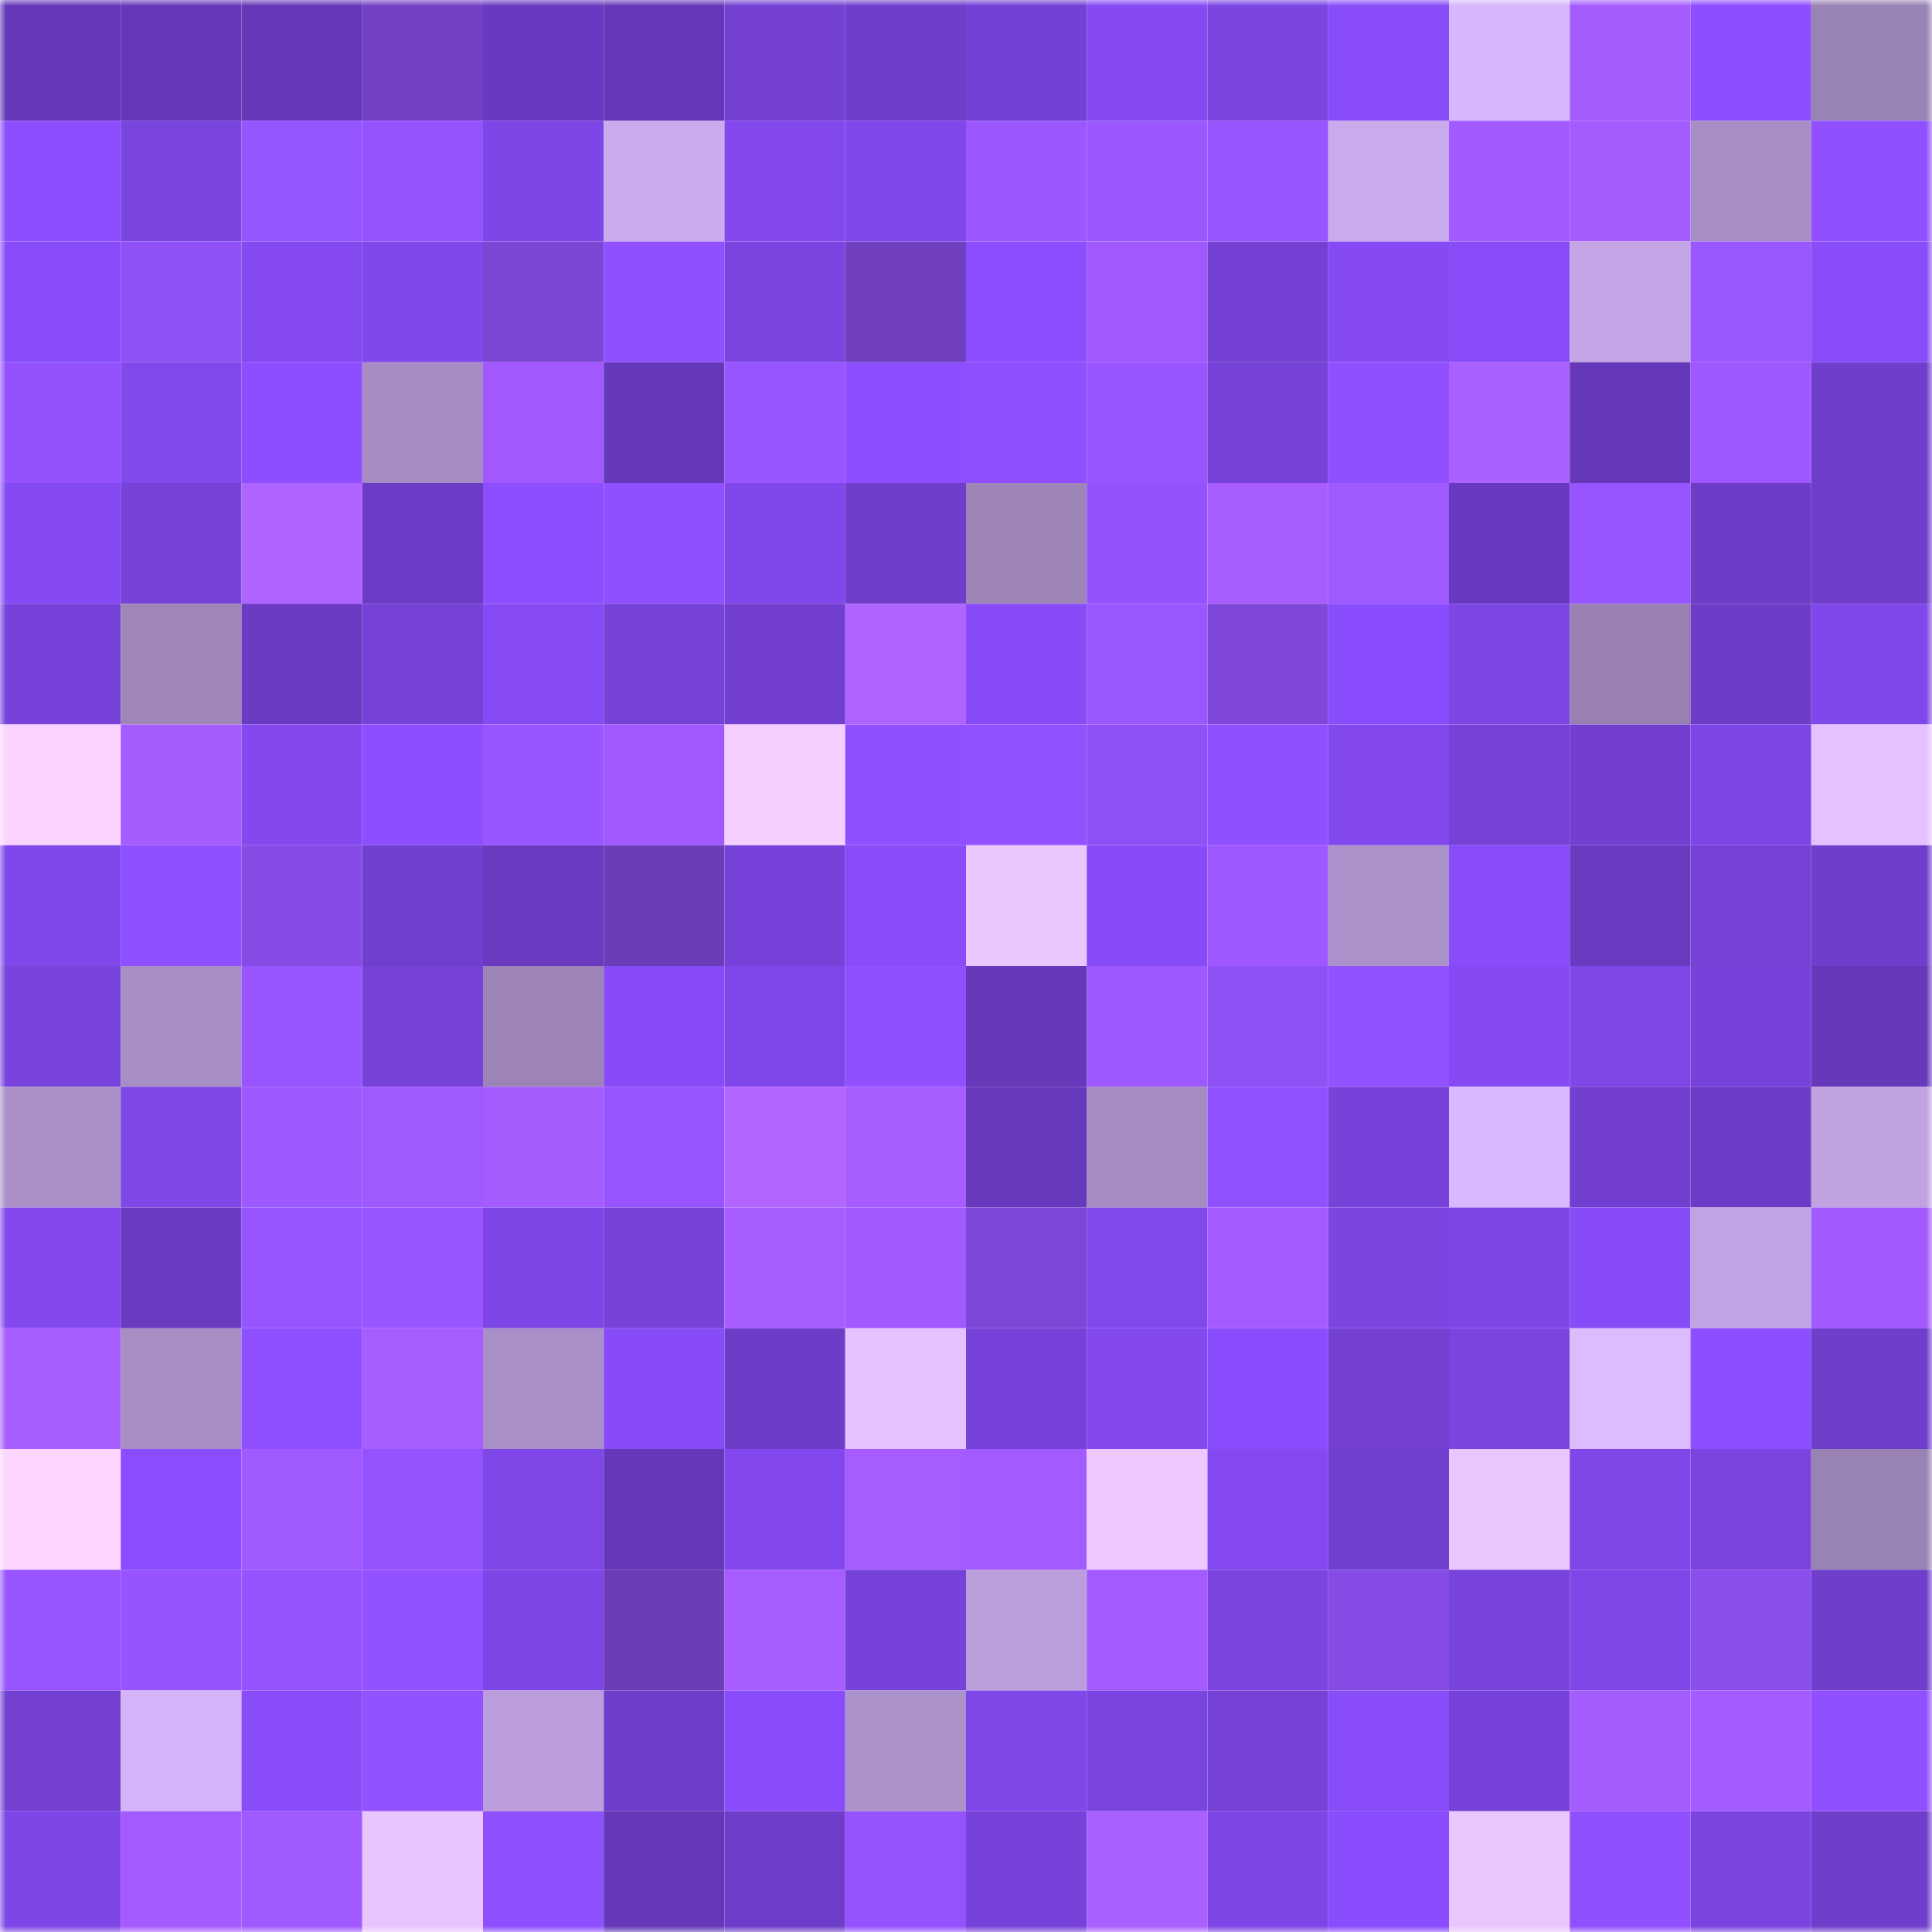 <svg viewBox="0 0 160 160" fill="none" role="img" xmlns="http://www.w3.org/2000/svg" width="240" height="240" name="linea%2Cchotu.linea.eth"><mask id="364611306" mask-type="alpha" maskUnits="userSpaceOnUse" x="0" y="0" width="160" height="160"><rect width="160" height="160" fill="#FFFFFF"></rect></mask><g mask="url(#364611306)"><rect x="0" y="0" width="10" height="10" fill="#6538b9"></rect><rect x="10" y="0" width="10" height="10" fill="#6538b9"></rect><rect x="20" y="0" width="10" height="10" fill="#6538b9"></rect><rect x="30" y="0" width="10" height="10" fill="#7341c5"></rect><rect x="40" y="0" width="10" height="10" fill="#693ac1"></rect><rect x="50" y="0" width="10" height="10" fill="#6538b9"></rect><rect x="60" y="0" width="10" height="10" fill="#7340d2"></rect><rect x="70" y="0" width="10" height="10" fill="#6f3ecb"></rect><rect x="80" y="0" width="10" height="10" fill="#7441d5"></rect><rect x="90" y="0" width="10" height="10" fill="#854af3"></rect><rect x="100" y="0" width="10" height="10" fill="#7b45e2"></rect><rect x="110" y="0" width="10" height="10" fill="#884cf9"></rect><rect x="120" y="0" width="10" height="10" fill="#d7b6fd"></rect><rect x="130" y="0" width="10" height="10" fill="#a55cff"></rect><rect x="140" y="0" width="10" height="10" fill="#8d4eff"></rect><rect x="150" y="0" width="10" height="10" fill="#9982b4"></rect><rect x="0" y="10" width="10" height="10" fill="#8d4eff"></rect><rect x="10" y="10" width="10" height="10" fill="#7a44e0"></rect><rect x="20" y="10" width="10" height="10" fill="#9555ff"></rect><rect x="30" y="10" width="10" height="10" fill="#9553ff"></rect><rect x="40" y="10" width="10" height="10" fill="#7e46e6"></rect><rect x="50" y="10" width="10" height="10" fill="#caabed"></rect><rect x="60" y="10" width="10" height="10" fill="#8248ed"></rect><rect x="70" y="10" width="10" height="10" fill="#8047ea"></rect><rect x="80" y="10" width="10" height="10" fill="#9d57ff"></rect><rect x="90" y="10" width="10" height="10" fill="#9c57ff"></rect><rect x="100" y="10" width="10" height="10" fill="#9754ff"></rect><rect x="110" y="10" width="10" height="10" fill="#c9aaeb"></rect><rect x="120" y="10" width="10" height="10" fill="#a25aff"></rect><rect x="130" y="10" width="10" height="10" fill="#a55cff"></rect><rect x="140" y="10" width="10" height="10" fill="#a88ec5"></rect><rect x="150" y="10" width="10" height="10" fill="#9150ff"></rect><rect x="0" y="20" width="10" height="10" fill="#884cfa"></rect><rect x="10" y="20" width="10" height="10" fill="#8f51f5"></rect><rect x="20" y="20" width="10" height="10" fill="#8449f1"></rect><rect x="30" y="20" width="10" height="10" fill="#8047ea"></rect><rect x="40" y="20" width="10" height="10" fill="#7b46d3"></rect><rect x="50" y="20" width="10" height="10" fill="#9050ff"></rect><rect x="60" y="20" width="10" height="10" fill="#7b44e0"></rect><rect x="70" y="20" width="10" height="10" fill="#7140c1"></rect><rect x="80" y="20" width="10" height="10" fill="#8c4eff"></rect><rect x="90" y="20" width="10" height="10" fill="#a159ff"></rect><rect x="100" y="20" width="10" height="10" fill="#7440d3"></rect><rect x="110" y="20" width="10" height="10" fill="#864af5"></rect><rect x="120" y="20" width="10" height="10" fill="#884cf9"></rect><rect x="130" y="20" width="10" height="10" fill="#c4a6e6"></rect><rect x="140" y="20" width="10" height="10" fill="#9a56ff"></rect><rect x="150" y="20" width="10" height="10" fill="#884cf9"></rect><rect x="0" y="30" width="10" height="10" fill="#9452ff"></rect><rect x="10" y="30" width="10" height="10" fill="#8148ec"></rect><rect x="20" y="30" width="10" height="10" fill="#8c4eff"></rect><rect x="30" y="30" width="10" height="10" fill="#a68cc2"></rect><rect x="40" y="30" width="10" height="10" fill="#a159ff"></rect><rect x="50" y="30" width="10" height="10" fill="#6538b9"></rect><rect x="60" y="30" width="10" height="10" fill="#9655ff"></rect><rect x="70" y="30" width="10" height="10" fill="#8c4eff"></rect><rect x="80" y="30" width="10" height="10" fill="#9050ff"></rect><rect x="90" y="30" width="10" height="10" fill="#9854ff"></rect><rect x="100" y="30" width="10" height="10" fill="#7641d7"></rect><rect x="110" y="30" width="10" height="10" fill="#9150ff"></rect><rect x="120" y="30" width="10" height="10" fill="#aa60ff"></rect><rect x="130" y="30" width="10" height="10" fill="#6538b9"></rect><rect x="140" y="30" width="10" height="10" fill="#9f58ff"></rect><rect x="150" y="30" width="10" height="10" fill="#6f3ecb"></rect><rect x="0" y="40" width="10" height="10" fill="#864af4"></rect><rect x="10" y="40" width="10" height="10" fill="#7642d8"></rect><rect x="20" y="40" width="10" height="10" fill="#af63ff"></rect><rect x="30" y="40" width="10" height="10" fill="#6d3cc7"></rect><rect x="40" y="40" width="10" height="10" fill="#8d4eff"></rect><rect x="50" y="40" width="10" height="10" fill="#9050ff"></rect><rect x="60" y="40" width="10" height="10" fill="#8047ea"></rect><rect x="70" y="40" width="10" height="10" fill="#6f3ecb"></rect><rect x="80" y="40" width="10" height="10" fill="#9d85b8"></rect><rect x="90" y="40" width="10" height="10" fill="#9452ff"></rect><rect x="100" y="40" width="10" height="10" fill="#a85eff"></rect><rect x="110" y="40" width="10" height="10" fill="#9e59ff"></rect><rect x="120" y="40" width="10" height="10" fill="#693ac0"></rect><rect x="130" y="40" width="10" height="10" fill="#9854ff"></rect><rect x="140" y="40" width="10" height="10" fill="#6d3dc8"></rect><rect x="150" y="40" width="10" height="10" fill="#6f3ecb"></rect><rect x="0" y="50" width="10" height="10" fill="#7742da"></rect><rect x="10" y="50" width="10" height="10" fill="#9e86b9"></rect><rect x="20" y="50" width="10" height="10" fill="#6b3bc3"></rect><rect x="30" y="50" width="10" height="10" fill="#7541d6"></rect><rect x="40" y="50" width="10" height="10" fill="#874bf6"></rect><rect x="50" y="50" width="10" height="10" fill="#7642d8"></rect><rect x="60" y="50" width="10" height="10" fill="#723fd0"></rect><rect x="70" y="50" width="10" height="10" fill="#b064ff"></rect><rect x="80" y="50" width="10" height="10" fill="#884bf8"></rect><rect x="90" y="50" width="10" height="10" fill="#9a56ff"></rect><rect x="100" y="50" width="10" height="10" fill="#7f48da"></rect><rect x="110" y="50" width="10" height="10" fill="#8a4dfd"></rect><rect x="120" y="50" width="10" height="10" fill="#7d45e4"></rect><rect x="130" y="50" width="10" height="10" fill="#9880b2"></rect><rect x="140" y="50" width="10" height="10" fill="#6d3dc8"></rect><rect x="150" y="50" width="10" height="10" fill="#8047ea"></rect><rect x="0" y="60" width="10" height="10" fill="#fad4ff"></rect><rect x="10" y="60" width="10" height="10" fill="#a55cff"></rect><rect x="20" y="60" width="10" height="10" fill="#8349ef"></rect><rect x="30" y="60" width="10" height="10" fill="#8c4eff"></rect><rect x="40" y="60" width="10" height="10" fill="#9955ff"></rect><rect x="50" y="60" width="10" height="10" fill="#a159ff"></rect><rect x="60" y="60" width="10" height="10" fill="#f5d0ff"></rect><rect x="70" y="60" width="10" height="10" fill="#9150ff"></rect><rect x="80" y="60" width="10" height="10" fill="#9151ff"></rect><rect x="90" y="60" width="10" height="10" fill="#8f51f5"></rect><rect x="100" y="60" width="10" height="10" fill="#9050ff"></rect><rect x="110" y="60" width="10" height="10" fill="#8248ee"></rect><rect x="120" y="60" width="10" height="10" fill="#7541d6"></rect><rect x="130" y="60" width="10" height="10" fill="#723fd0"></rect><rect x="140" y="60" width="10" height="10" fill="#7e46e6"></rect><rect x="150" y="60" width="10" height="10" fill="#e5c2ff"></rect><rect x="0" y="70" width="10" height="10" fill="#8047eb"></rect><rect x="10" y="70" width="10" height="10" fill="#8d4fff"></rect><rect x="20" y="70" width="10" height="10" fill="#864ce5"></rect><rect x="30" y="70" width="10" height="10" fill="#713fcf"></rect><rect x="40" y="70" width="10" height="10" fill="#6a3bc1"></rect><rect x="50" y="70" width="10" height="10" fill="#6b3db8"></rect><rect x="60" y="70" width="10" height="10" fill="#7742d9"></rect><rect x="70" y="70" width="10" height="10" fill="#884cf9"></rect><rect x="80" y="70" width="10" height="10" fill="#ebc7ff"></rect><rect x="90" y="70" width="10" height="10" fill="#874bf7"></rect><rect x="100" y="70" width="10" height="10" fill="#9f58ff"></rect><rect x="110" y="70" width="10" height="10" fill="#ac92ca"></rect><rect x="120" y="70" width="10" height="10" fill="#894cfb"></rect><rect x="130" y="70" width="10" height="10" fill="#693bc1"></rect><rect x="140" y="70" width="10" height="10" fill="#7541d7"></rect><rect x="150" y="70" width="10" height="10" fill="#6f3ecb"></rect><rect x="0" y="80" width="10" height="10" fill="#7943dd"></rect><rect x="10" y="80" width="10" height="10" fill="#a78ec4"></rect><rect x="20" y="80" width="10" height="10" fill="#9854ff"></rect><rect x="30" y="80" width="10" height="10" fill="#7541d6"></rect><rect x="40" y="80" width="10" height="10" fill="#9c84b7"></rect><rect x="50" y="80" width="10" height="10" fill="#874bf7"></rect><rect x="60" y="80" width="10" height="10" fill="#7f47e9"></rect><rect x="70" y="80" width="10" height="10" fill="#9150ff"></rect><rect x="80" y="80" width="10" height="10" fill="#6639ba"></rect><rect x="90" y="80" width="10" height="10" fill="#9e58ff"></rect><rect x="100" y="80" width="10" height="10" fill="#8f51f5"></rect><rect x="110" y="80" width="10" height="10" fill="#9352ff"></rect><rect x="120" y="80" width="10" height="10" fill="#854af4"></rect><rect x="130" y="80" width="10" height="10" fill="#7f46e8"></rect><rect x="140" y="80" width="10" height="10" fill="#7742da"></rect><rect x="150" y="80" width="10" height="10" fill="#6639bb"></rect><rect x="0" y="90" width="10" height="10" fill="#aa90c7"></rect><rect x="10" y="90" width="10" height="10" fill="#7f46e8"></rect><rect x="20" y="90" width="10" height="10" fill="#9e58ff"></rect><rect x="30" y="90" width="10" height="10" fill="#9e59ff"></rect><rect x="40" y="90" width="10" height="10" fill="#a55cff"></rect><rect x="50" y="90" width="10" height="10" fill="#9854ff"></rect><rect x="60" y="90" width="10" height="10" fill="#b265ff"></rect><rect x="70" y="90" width="10" height="10" fill="#a65cff"></rect><rect x="80" y="90" width="10" height="10" fill="#6739bc"></rect><rect x="90" y="90" width="10" height="10" fill="#a48bc1"></rect><rect x="100" y="90" width="10" height="10" fill="#9151ff"></rect><rect x="110" y="90" width="10" height="10" fill="#7742da"></rect><rect x="120" y="90" width="10" height="10" fill="#dab8ff"></rect><rect x="130" y="90" width="10" height="10" fill="#723fd0"></rect><rect x="140" y="90" width="10" height="10" fill="#6c3cc6"></rect><rect x="150" y="90" width="10" height="10" fill="#bfa2e0"></rect><rect x="0" y="100" width="10" height="10" fill="#8349ef"></rect><rect x="10" y="100" width="10" height="10" fill="#693bc1"></rect><rect x="20" y="100" width="10" height="10" fill="#9655ff"></rect><rect x="30" y="100" width="10" height="10" fill="#9955ff"></rect><rect x="40" y="100" width="10" height="10" fill="#7e46e7"></rect><rect x="50" y="100" width="10" height="10" fill="#7642d8"></rect><rect x="60" y="100" width="10" height="10" fill="#a75dff"></rect><rect x="70" y="100" width="10" height="10" fill="#a25aff"></rect><rect x="80" y="100" width="10" height="10" fill="#7d47d7"></rect><rect x="90" y="100" width="10" height="10" fill="#8148ec"></rect><rect x="100" y="100" width="10" height="10" fill="#a55bff"></rect><rect x="110" y="100" width="10" height="10" fill="#7b45e2"></rect><rect x="120" y="100" width="10" height="10" fill="#7e46e6"></rect><rect x="130" y="100" width="10" height="10" fill="#874bf7"></rect><rect x="140" y="100" width="10" height="10" fill="#c0a3e2"></rect><rect x="150" y="100" width="10" height="10" fill="#a25aff"></rect><rect x="0" y="110" width="10" height="10" fill="#a65cff"></rect><rect x="10" y="110" width="10" height="10" fill="#a78ec4"></rect><rect x="20" y="110" width="10" height="10" fill="#8d4fff"></rect><rect x="30" y="110" width="10" height="10" fill="#a85dff"></rect><rect x="40" y="110" width="10" height="10" fill="#a98fc7"></rect><rect x="50" y="110" width="10" height="10" fill="#874bf7"></rect><rect x="60" y="110" width="10" height="10" fill="#6d3dc7"></rect><rect x="70" y="110" width="10" height="10" fill="#e5c2ff"></rect><rect x="80" y="110" width="10" height="10" fill="#7642d9"></rect><rect x="90" y="110" width="10" height="10" fill="#8349ef"></rect><rect x="100" y="110" width="10" height="10" fill="#8a4dfd"></rect><rect x="110" y="110" width="10" height="10" fill="#7340d2"></rect><rect x="120" y="110" width="10" height="10" fill="#7a44df"></rect><rect x="130" y="110" width="10" height="10" fill="#ddbbff"></rect><rect x="140" y="110" width="10" height="10" fill="#8c4eff"></rect><rect x="150" y="110" width="10" height="10" fill="#6f3ecb"></rect><rect x="0" y="120" width="10" height="10" fill="#fbd4ff"></rect><rect x="10" y="120" width="10" height="10" fill="#8b4dff"></rect><rect x="20" y="120" width="10" height="10" fill="#a15aff"></rect><rect x="30" y="120" width="10" height="10" fill="#9553ff"></rect><rect x="40" y="120" width="10" height="10" fill="#7f46e8"></rect><rect x="50" y="120" width="10" height="10" fill="#6538b9"></rect><rect x="60" y="120" width="10" height="10" fill="#8248ed"></rect><rect x="70" y="120" width="10" height="10" fill="#a65cff"></rect><rect x="80" y="120" width="10" height="10" fill="#a35aff"></rect><rect x="90" y="120" width="10" height="10" fill="#edc9ff"></rect><rect x="100" y="120" width="10" height="10" fill="#8449f1"></rect><rect x="110" y="120" width="10" height="10" fill="#713fcf"></rect><rect x="120" y="120" width="10" height="10" fill="#eac6ff"></rect><rect x="130" y="120" width="10" height="10" fill="#7f46e8"></rect><rect x="140" y="120" width="10" height="10" fill="#7b44e0"></rect><rect x="150" y="120" width="10" height="10" fill="#9982b4"></rect><rect x="0" y="130" width="10" height="10" fill="#9855ff"></rect><rect x="10" y="130" width="10" height="10" fill="#9653ff"></rect><rect x="20" y="130" width="10" height="10" fill="#9653ff"></rect><rect x="30" y="130" width="10" height="10" fill="#9352ff"></rect><rect x="40" y="130" width="10" height="10" fill="#7e46e6"></rect><rect x="50" y="130" width="10" height="10" fill="#6b3db8"></rect><rect x="60" y="130" width="10" height="10" fill="#a65cff"></rect><rect x="70" y="130" width="10" height="10" fill="#7742da"></rect><rect x="80" y="130" width="10" height="10" fill="#bb9edc"></rect><rect x="90" y="130" width="10" height="10" fill="#a35aff"></rect><rect x="100" y="130" width="10" height="10" fill="#7c45e2"></rect><rect x="110" y="130" width="10" height="10" fill="#854be4"></rect><rect x="120" y="130" width="10" height="10" fill="#7843db"></rect><rect x="130" y="130" width="10" height="10" fill="#7f46e8"></rect><rect x="140" y="130" width="10" height="10" fill="#8a4eed"></rect><rect x="150" y="130" width="10" height="10" fill="#6f3ecb"></rect><rect x="0" y="140" width="10" height="10" fill="#7340d2"></rect><rect x="10" y="140" width="10" height="10" fill="#d4b3f8"></rect><rect x="20" y="140" width="10" height="10" fill="#884cf9"></rect><rect x="30" y="140" width="10" height="10" fill="#9352ff"></rect><rect x="40" y="140" width="10" height="10" fill="#ba9dda"></rect><rect x="50" y="140" width="10" height="10" fill="#6e3dc9"></rect><rect x="60" y="140" width="10" height="10" fill="#884cfa"></rect><rect x="70" y="140" width="10" height="10" fill="#ac92ca"></rect><rect x="80" y="140" width="10" height="10" fill="#7f47e8"></rect><rect x="90" y="140" width="10" height="10" fill="#7a44e0"></rect><rect x="100" y="140" width="10" height="10" fill="#7541d6"></rect><rect x="110" y="140" width="10" height="10" fill="#884cf9"></rect><rect x="120" y="140" width="10" height="10" fill="#7742d9"></rect><rect x="130" y="140" width="10" height="10" fill="#a55cff"></rect><rect x="140" y="140" width="10" height="10" fill="#a45bff"></rect><rect x="150" y="140" width="10" height="10" fill="#9150ff"></rect><rect x="0" y="150" width="10" height="10" fill="#7e46e7"></rect><rect x="10" y="150" width="10" height="10" fill="#a35aff"></rect><rect x="20" y="150" width="10" height="10" fill="#9f59ff"></rect><rect x="30" y="150" width="10" height="10" fill="#e8c5ff"></rect><rect x="40" y="150" width="10" height="10" fill="#8e4fff"></rect><rect x="50" y="150" width="10" height="10" fill="#6538b9"></rect><rect x="60" y="150" width="10" height="10" fill="#6e3dc9"></rect><rect x="70" y="150" width="10" height="10" fill="#9553ff"></rect><rect x="80" y="150" width="10" height="10" fill="#7742da"></rect><rect x="90" y="150" width="10" height="10" fill="#aa60ff"></rect><rect x="100" y="150" width="10" height="10" fill="#7e46e6"></rect><rect x="110" y="150" width="10" height="10" fill="#8a4dfd"></rect><rect x="120" y="150" width="10" height="10" fill="#eac6ff"></rect><rect x="130" y="150" width="10" height="10" fill="#9050ff"></rect><rect x="140" y="150" width="10" height="10" fill="#7b44e1"></rect><rect x="150" y="150" width="10" height="10" fill="#6f3ecb"></rect></g></svg>